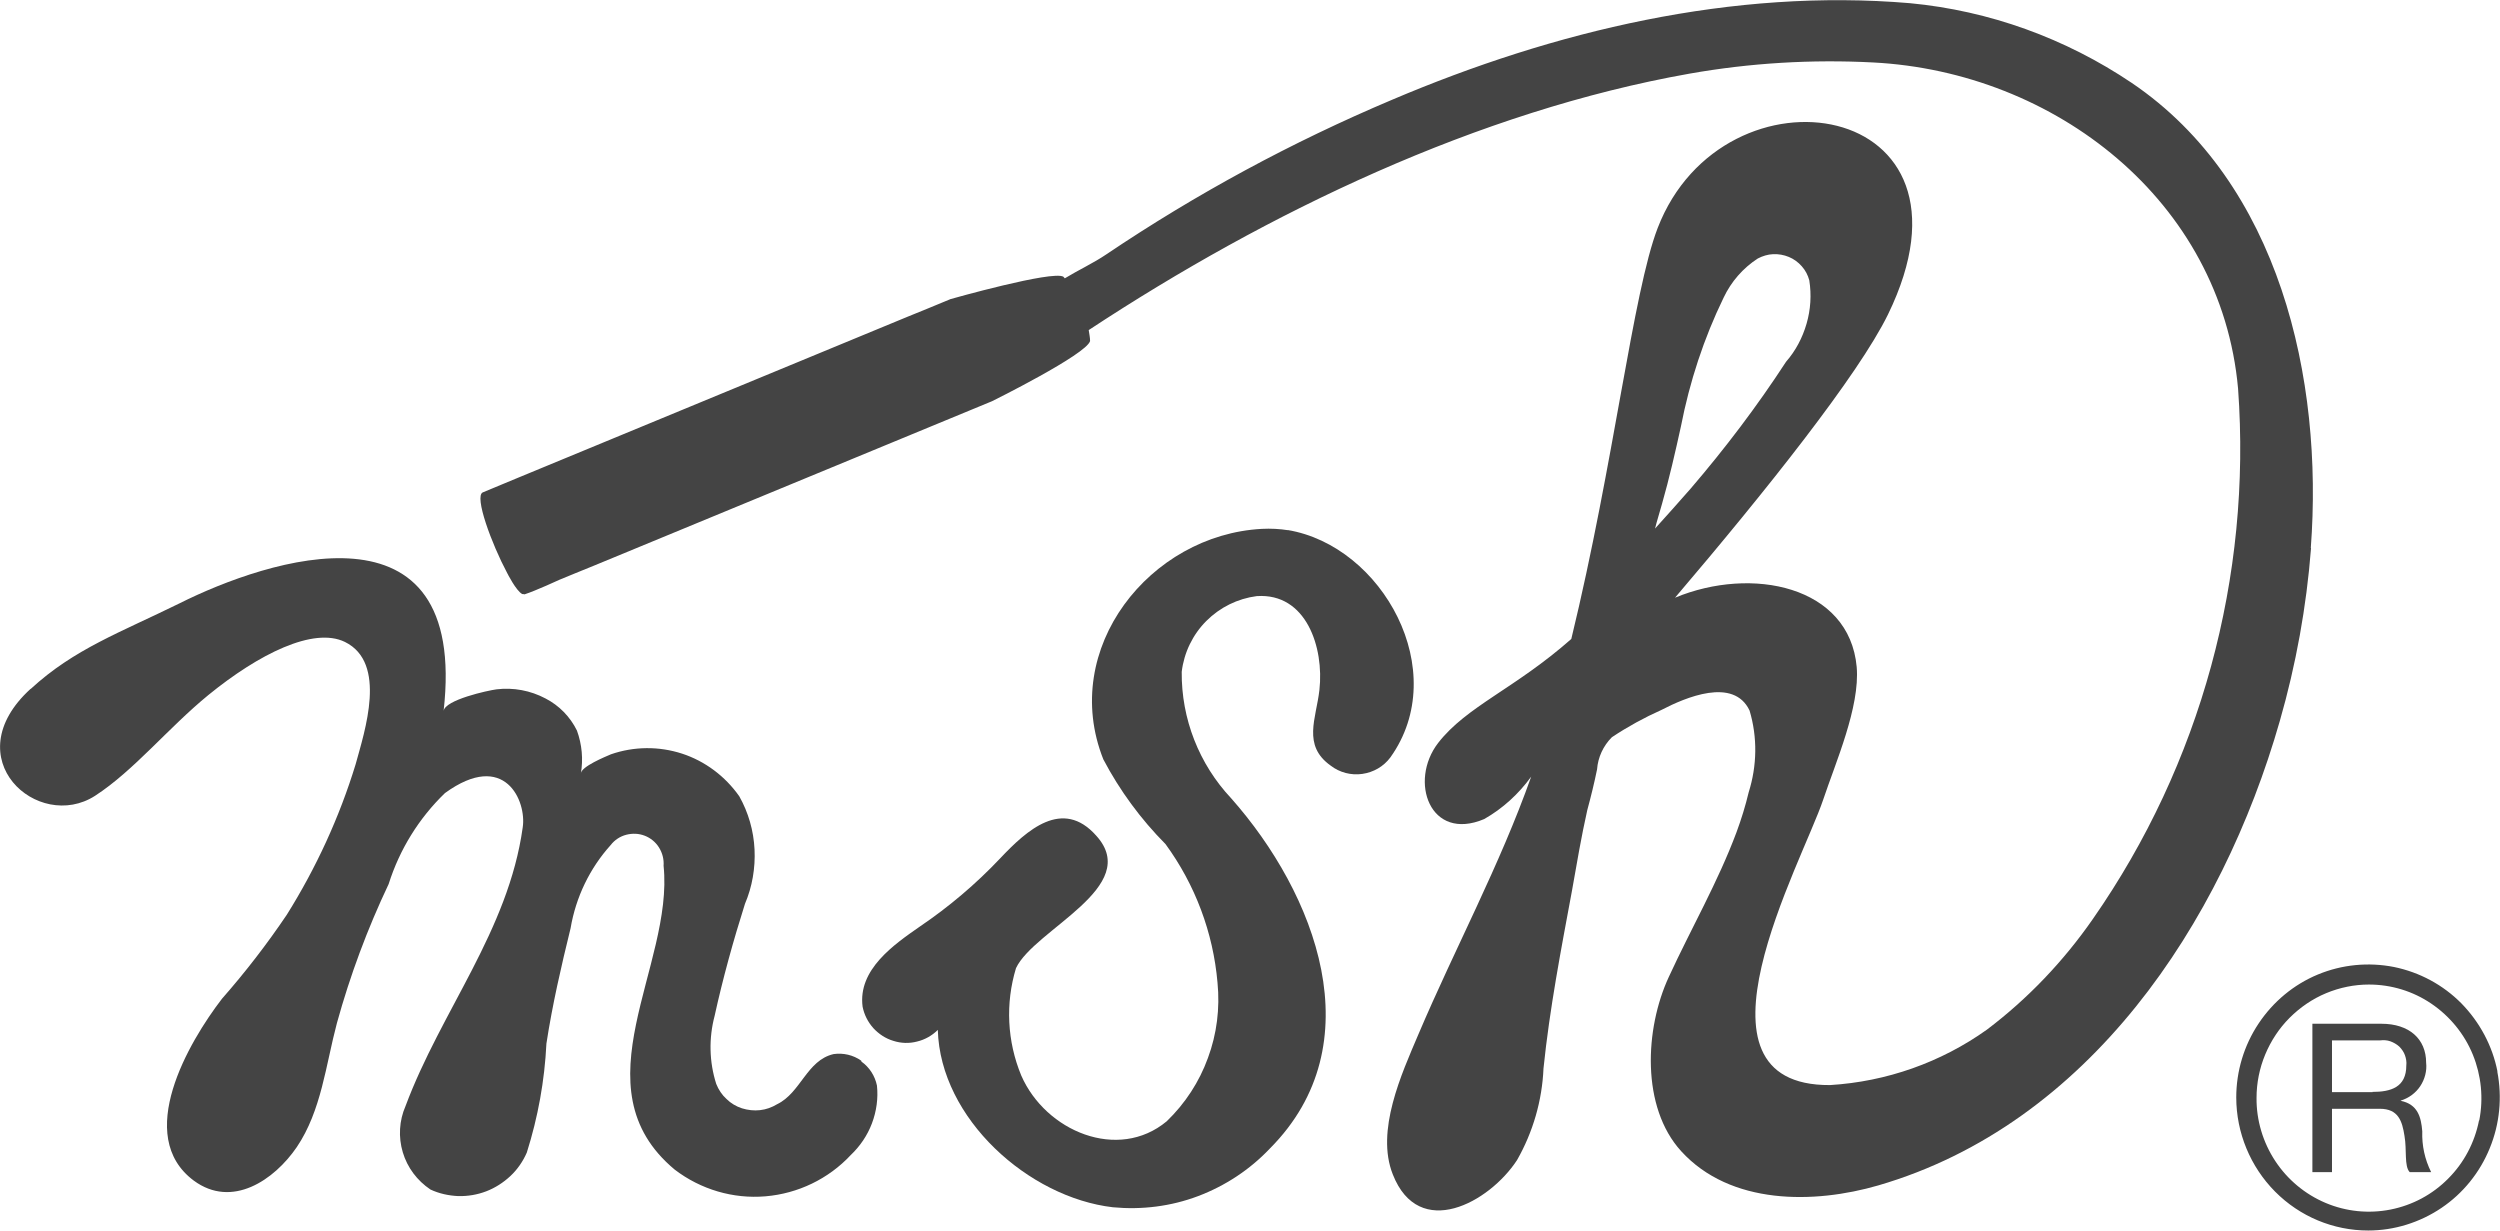 <?xml version="1.0" encoding="UTF-8"?>
<svg id="_レイヤー_2" data-name="レイヤー 2" xmlns="http://www.w3.org/2000/svg" viewBox="0 0 109.67 54">
  <defs>
    <style>
      .cls-1 {
        fill: #444;
      }
    </style>
  </defs>
  <g id="_レイヤー_1-2" data-name="レイヤー 1">
    <g>
      <path class="cls-1" d="M37.78,46.53c-.35-.25-.79-.35-1.21-.29-1.18.27-1.44,1.7-2.48,2.2-.23.14-.48.23-.75.26-.26.03-.53,0-.79-.08-.25-.08-.49-.22-.68-.41-.2-.18-.35-.41-.45-.66-.31-.97-.33-2.01-.07-2.99.36-1.64.82-3.3,1.33-4.91.32-.75.46-1.57.42-2.39-.04-.82-.27-1.62-.67-2.33-.62-.88-1.5-1.54-2.51-1.87-1.02-.33-2.11-.32-3.12.03-.23.1-1.32.54-1.32.85.11-.63.05-1.28-.17-1.89-.3-.61-.78-1.1-1.38-1.41-.66-.35-1.41-.49-2.15-.4-.38.05-2.26.46-2.32.95,1.09-9.57-7.72-6.66-11.59-4.72-2.6,1.28-4.62,2-6.52,3.75h-.01c-3.34,3.05.33,6.3,2.83,4.69,1.7-1.1,3.21-2.98,4.97-4.42,2.21-1.8,4.61-3,5.99-2.33,1.87.92.87,3.91.47,5.37-.71,2.32-1.73,4.54-3.02,6.6-.87,1.29-1.82,2.52-2.84,3.68-1.47,1.91-3.87,6.02-1.24,7.98,1.68,1.24,3.53-.02,4.52-1.47,1.08-1.6,1.27-3.6,1.76-5.44.58-2.1,1.34-4.14,2.27-6.1.48-1.52,1.33-2.89,2.47-3.99,2.63-1.91,3.59.36,3.41,1.51-.63,4.53-3.58,8.04-5.14,12.22-.28.64-.32,1.36-.12,2.03.2.67.63,1.24,1.21,1.63.38.18.8.27,1.22.29.42.01.84-.06,1.23-.21.39-.15.75-.38,1.06-.67.31-.29.55-.64.72-1.03.49-1.55.78-3.15.86-4.78.26-1.7.65-3.39,1.06-5.06.23-1.36.84-2.63,1.76-3.65.17-.22.41-.38.68-.45.27-.07.55-.06.81.04.26.1.48.28.63.52.15.24.22.52.2.8.46,4.4-3.85,9.72.49,13.33,1.14.87,2.56,1.29,3.98,1.17,1.42-.12,2.76-.76,3.74-1.81.41-.39.73-.86.93-1.39.2-.53.28-1.1.22-1.66-.09-.43-.33-.8-.68-1.05Z"/>
      <path class="cls-1" d="M56.51,23.26h0c-.38-.06-.77-.08-1.15-.06-4.91.26-8.89,5.24-6.96,10.11.72,1.37,1.64,2.62,2.73,3.72,1.3,1.78,2.09,3.88,2.28,6.08.11,1.12-.03,2.25-.42,3.3-.38,1.05-1,2-1.81,2.78-2.13,1.77-5.31.44-6.38-2.01-.62-1.5-.7-3.16-.23-4.71.8-1.7,5.56-3.56,3.52-5.81-1.48-1.67-3.05-.24-4.22,1-1.06,1.12-2.24,2.12-3.51,2.98-1.15.8-2.73,1.89-2.52,3.52.07.35.23.67.47.94.24.26.54.46.88.56.34.11.7.12,1.04.03.34-.08.66-.26.91-.51.11,3.9,3.99,7.35,7.68,7.78,1.27.12,2.55-.04,3.74-.49,1.19-.45,2.27-1.16,3.15-2.09,4.57-4.59,2-11.18-1.7-15.36-1.41-1.5-2.19-3.49-2.17-5.55.1-.84.48-1.63,1.08-2.23.6-.6,1.37-.98,2.21-1.09,2.18-.15,2.96,2.26,2.75,4.12-.14,1.25-.76,2.43.5,3.32.39.3.89.43,1.38.36.49-.07.93-.32,1.23-.72,2.71-3.78-.34-9.29-4.51-9.98Z"/>
      <path class="cls-1" d="M101.37,24.04c.56-7.42-1.37-16.01-7.85-20.4-2.91-1.96-6.25-3.17-9.73-3.5h0c-7.77-.66-15.6,1.21-22.73,4.24-4.38,1.85-8.58,4.12-12.53,6.78-.56.38-1.23.69-1.82,1.05-.02-.02-.04-.05-.06-.07-.47-.29-4.95.98-4.95.98h0s-1.04.43-1.04.43h0s-.86.35-.86.35h0s-17.08,7.06-17.08,7.06h0s-1.22.51-1.54.64c-.39.16.39,2.27,1.07,3.54h0s.39.78.66.92c.01,0,.02,0,.04,0,.02,0,.05.02.07.01.47-.15,1.53-.64,1.53-.64h0s.68-.28.68-.28h0s.86-.35.86-.35h0s0,0,0,0h0s17.43-7.2,17.43-7.2c0,0,0,0,0,0,0,0,4.14-2.05,4.3-2.64,0-.16-.04-.32-.06-.48,7.85-5.17,17.1-9.61,26.36-11.25,2.66-.47,5.36-.63,8.05-.49,7.96.41,15.27,6.06,16.01,14.31.6,8.26-1.64,16.47-6.36,23.25-1.29,1.86-2.86,3.51-4.66,4.87-2.02,1.44-4.41,2.28-6.88,2.43-6.67.04-1.24-9.73-.3-12.52.54-1.62,1.62-4.07,1.47-5.82-.32-3.56-4.6-4.44-7.97-3.04,3.98-4.67,8.04-9.77,9.34-12.42,4.64-9.52-7.21-11.29-10.1-3.8-1.09,2.83-1.91,10.29-3.79,18.03-2.47,2.18-4.59,2.95-5.84,4.56-1.3,1.68-.36,4.35,2.02,3.34.81-.46,1.51-1.1,2.06-1.86-1.38,3.9-3.33,7.5-4.95,11.31-.74,1.74-1.88,4.23-1.12,6.14,1.15,2.92,4.23,1.24,5.45-.63.7-1.23,1.1-2.61,1.16-4.02.27-2.63.77-5.21,1.25-7.8.21-1.19.41-2.37.67-3.53.16-.59.31-1.2.43-1.79.04-.53.27-1.03.65-1.41.69-.46,1.42-.86,2.18-1.2,1.04-.54,3.16-1.45,3.86.03.35,1.17.33,2.42-.04,3.59-.14.59-.32,1.17-.53,1.74-.82,2.2-1.99,4.22-2.97,6.35-1.06,2.28-1.22,5.72.54,7.65,2.16,2.37,5.83,2.32,8.65,1.5,9.22-2.69,15.06-11.46,17.61-20.37.71-2.47,1.17-5.01,1.37-7.58ZM72.6,23.2c.09-.37.21-.73.31-1.1.32-1.12.58-2.26.83-3.4.38-1.95,1-3.85,1.87-5.64.33-.7.85-1.3,1.5-1.72.21-.11.44-.18.67-.19.24-.01.47.03.69.12.22.09.41.23.57.41.16.18.27.39.33.62.1.63.06,1.28-.12,1.9-.18.62-.48,1.19-.9,1.67-1.27,1.95-2.68,3.81-4.19,5.57-.52.59-1.04,1.18-1.56,1.75Z"/>
      <path class="cls-1" d="M105.32,48.28h0c.35-.11.65-.33.85-.63s.3-.67.26-1.03c0-1.05-.75-1.71-1.96-1.71h-3.03v6.51h.86v-2.78h2.1c.81,0,.98.54,1.08,1.19.11.62-.02,1.33.23,1.59h.94c-.28-.56-.41-1.17-.39-1.79-.05-.63-.2-1.19-.95-1.34ZM104.09,47.91h-1.79v-2.27h2.11c.15-.02.31-.01.45.04s.28.13.39.23c.11.11.2.24.25.38.05.14.08.3.06.45,0,.96-.68,1.16-1.49,1.16Z"/>
      <path class="cls-1" d="M109.56,47.01c-.22-1.13-.78-2.17-1.58-2.99-.81-.82-1.84-1.37-2.96-1.6-1.12-.22-2.28-.11-3.34.33-1.06.44-1.96,1.19-2.6,2.15-.64.96-.98,2.09-.98,3.24,0,1.55.62,3.04,1.7,4.13,1.09,1.1,2.56,1.71,4.09,1.71,1.14,0,2.26-.35,3.21-.99.95-.64,1.69-1.56,2.12-2.62.44-1.07.55-2.24.33-3.37ZM108.75,49.15c-.19.97-.66,1.86-1.35,2.55-.69.7-1.57,1.17-2.53,1.36-.96.19-1.95.09-2.85-.29-.9-.38-1.67-1.02-2.21-1.84-.54-.82-.83-1.79-.82-2.77,0-.65.13-1.3.38-1.9.25-.6.61-1.15,1.07-1.61.46-.46,1-.83,1.6-1.08.6-.25,1.24-.38,1.88-.38.98,0,1.93.29,2.74.84.81.55,1.45,1.33,1.82,2.24.37.91.47,1.91.28,2.88Z"/>
    </g>
  </g>
</svg>